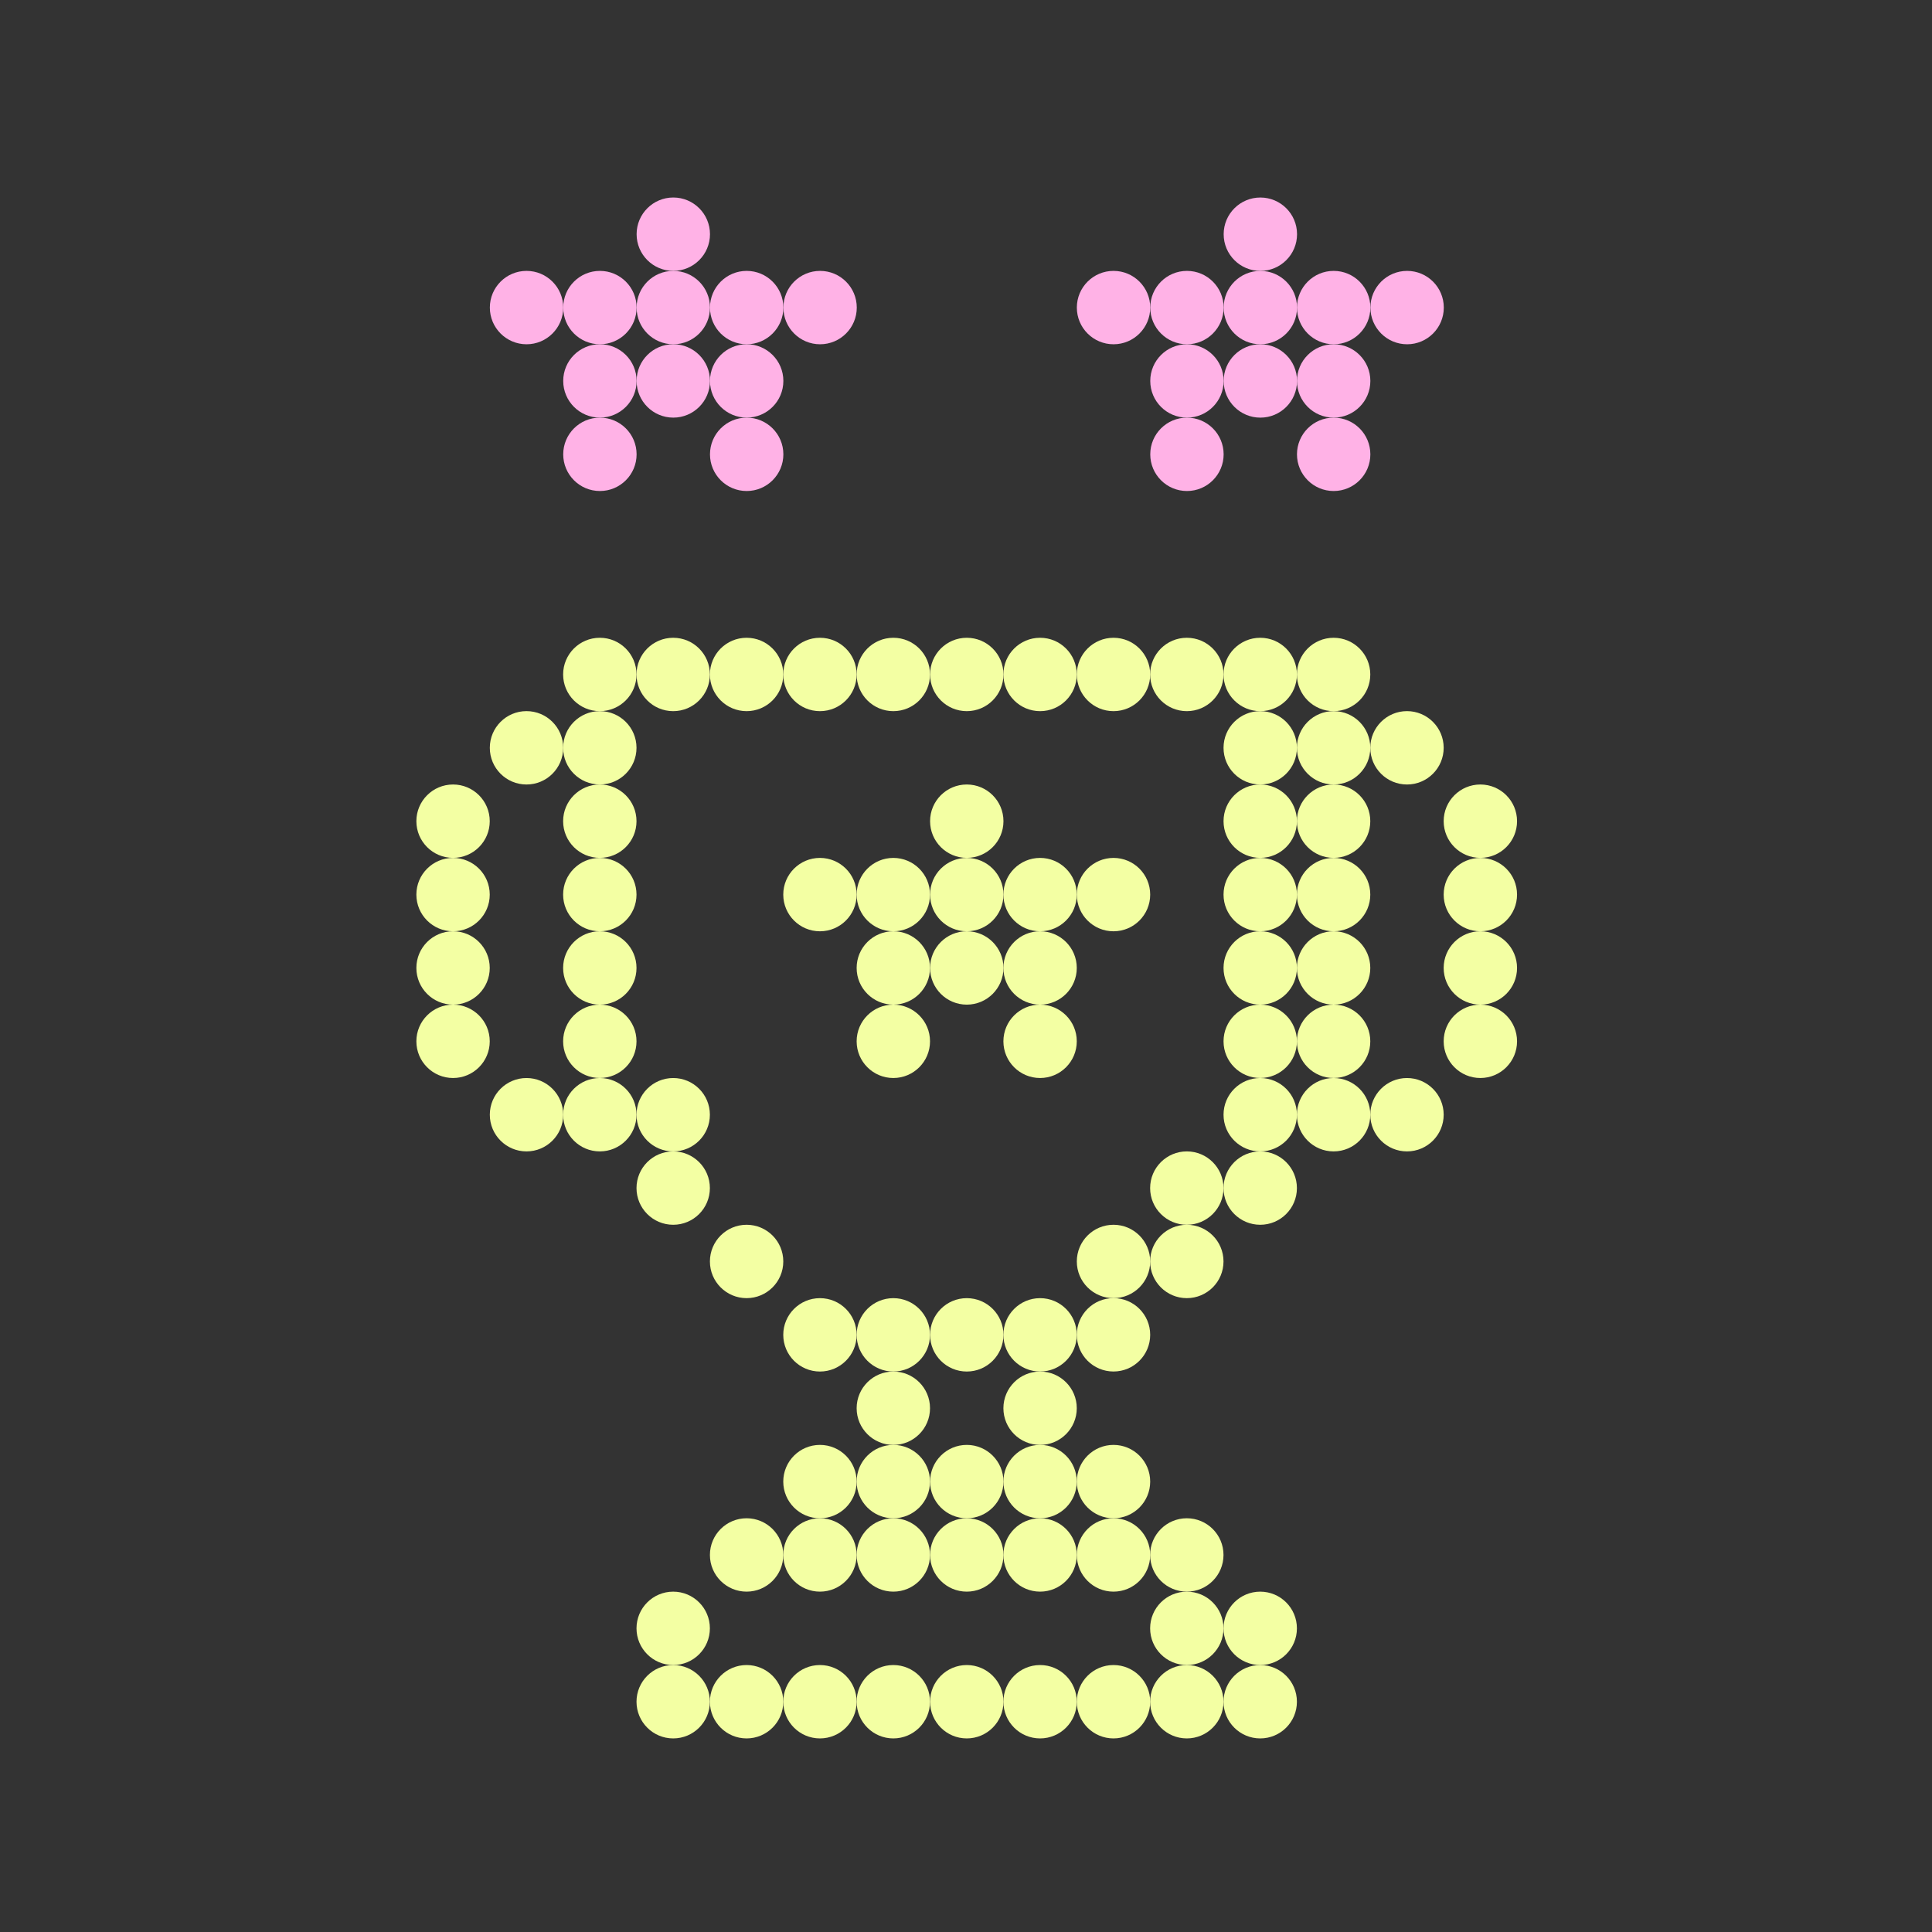 <svg width="207" height="207" viewBox="0 0 207 207" fill="none" xmlns="http://www.w3.org/2000/svg">
<rect x="0" y="0" width="207" height="207" fill="#333333" stroke="none"/>
<circle cx="87.852" cy="182.328" r="3.931" transform="rotate(90 87.852 182.328)" fill="#F3FFA3"/>
<circle cx="95.714" cy="182.328" r="3.931" transform="rotate(90 95.714 182.328)" fill="#F3FFA3"/>
<circle cx="103.583" cy="182.328" r="3.931" transform="rotate(90 103.583 182.328)" fill="#F3FFA3"/>
<circle cx="111.438" cy="182.328" r="3.931" transform="rotate(90 111.438 182.328)" fill="#F3FFA3"/>
<circle cx="119.304" cy="182.328" r="3.931" transform="rotate(90 119.304 182.328)" fill="#F3FFA3"/>
<circle cx="127.159" cy="182.328" r="3.931" transform="rotate(90 127.159 182.328)" fill="#F3FFA3"/>
<circle cx="72.128" cy="182.328" r="3.931" transform="rotate(90 72.128 182.328)" fill="#F3FFA3"/>
<circle cx="79.993" cy="182.328" r="3.931" transform="rotate(90 79.993 182.328)" fill="#F3FFA3"/>
<circle cx="135.024" cy="182.328" r="3.931" transform="rotate(90 135.024 182.328)" fill="#F3FFA3"/>
<circle cx="87.852" cy="72.264" r="3.931" transform="rotate(90 87.852 72.264)" fill="#F3FFA3"/>
<circle cx="95.714" cy="72.264" r="3.931" transform="rotate(90 95.714 72.264)" fill="#F3FFA3"/>
<circle cx="103.583" cy="72.264" r="3.931" transform="rotate(90 103.583 72.264)" fill="#F3FFA3"/>
<circle cx="111.438" cy="72.264" r="3.931" transform="rotate(90 111.438 72.264)" fill="#F3FFA3"/>
<circle cx="119.304" cy="72.264" r="3.931" transform="rotate(90 119.304 72.264)" fill="#F3FFA3"/>
<circle cx="127.159" cy="72.264" r="3.931" transform="rotate(90 127.159 72.264)" fill="#F3FFA3"/>
<circle cx="64.266" cy="72.264" r="3.931" transform="rotate(90 64.266 72.264)" fill="#F3FFA3"/>
<circle cx="72.128" cy="72.264" r="3.931" transform="rotate(90 72.128 72.264)" fill="#F3FFA3"/>
<circle cx="79.993" cy="72.264" r="3.931" transform="rotate(90 79.993 72.264)" fill="#F3FFA3"/>
<circle cx="135.024" cy="72.264" r="3.931" transform="rotate(90 135.024 72.264)" fill="#F3FFA3"/>
<circle cx="142.886" cy="72.264" r="3.931" transform="rotate(90 142.886 72.264)" fill="#F3FFA3"/>
<circle cx="87.852" cy="166.602" r="3.931" transform="rotate(90 87.852 166.602)" fill="#F3FFA3"/>
<circle cx="95.714" cy="166.602" r="3.931" transform="rotate(90 95.714 166.602)" fill="#F3FFA3"/>
<circle cx="103.583" cy="166.602" r="3.931" transform="rotate(90 103.583 166.602)" fill="#F3FFA3"/>
<circle cx="111.438" cy="166.602" r="3.931" transform="rotate(90 111.438 166.602)" fill="#F3FFA3"/>
<circle cx="119.304" cy="166.602" r="3.931" transform="rotate(90 119.304 166.602)" fill="#F3FFA3"/>
<circle cx="127.159" cy="166.602" r="3.931" transform="rotate(90 127.159 166.602)" fill="#F3FFA3"/>
<circle cx="72.128" cy="174.465" r="3.931" transform="rotate(90 72.128 174.465)" fill="#F3FFA3"/>
<circle cx="135.024" cy="174.465" r="3.931" transform="rotate(90 135.024 174.465)" fill="#F3FFA3"/>
<circle cx="127.159" cy="174.465" r="3.931" transform="rotate(90 127.159 174.465)" fill="#F3FFA3"/>
<circle cx="142.886" cy="80.123" r="3.931" transform="rotate(90 142.886 80.123)" fill="#F3FFA3"/>
<circle cx="150.749" cy="80.123" r="3.931" transform="rotate(90 150.749 80.123)" fill="#F3FFA3"/>
<circle cx="158.61" cy="87.984" r="3.931" transform="rotate(90 158.61 87.984)" fill="#F3FFA3"/>
<circle cx="158.61" cy="95.85" r="3.931" transform="rotate(90 158.61 95.85)" fill="#F3FFA3"/>
<circle cx="158.61" cy="103.709" r="3.931" transform="rotate(90 158.61 103.709)" fill="#F3FFA3"/>
<circle cx="150.749" cy="119.434" r="3.931" transform="rotate(90 150.749 119.434)" fill="#F3FFA3"/>
<circle cx="142.886" cy="119.434" r="3.931" transform="rotate(90 142.886 119.434)" fill="#F3FFA3"/>
<circle cx="158.61" cy="111.57" r="3.931" transform="rotate(90 158.61 111.57)" fill="#F3FFA3"/>
<circle cx="56.411" cy="119.434" r="3.931" transform="rotate(90 56.411 119.434)" fill="#F3FFA3"/>
<circle cx="48.542" cy="111.57" r="3.931" transform="rotate(90 48.542 111.57)" fill="#F3FFA3"/>
<circle cx="64.266" cy="119.434" r="3.931" transform="rotate(90 64.266 119.434)" fill="#F3FFA3"/>
<circle cx="48.542" cy="103.709" r="3.931" transform="rotate(90 48.542 103.709)" fill="#F3FFA3"/>
<circle cx="48.542" cy="95.85" r="3.931" transform="rotate(90 48.542 95.85)" fill="#F3FFA3"/>
<circle cx="48.542" cy="87.984" r="3.931" transform="rotate(90 48.542 87.984)" fill="#F3FFA3"/>
<circle cx="56.411" cy="80.123" r="3.931" transform="rotate(90 56.411 80.123)" fill="#F3FFA3"/>
<circle cx="142.886" cy="87.984" r="3.931" transform="rotate(90 142.886 87.984)" fill="#F3FFA3"/>
<circle cx="142.886" cy="95.85" r="3.931" transform="rotate(90 142.886 95.85)" fill="#F3FFA3"/>
<circle cx="142.886" cy="103.709" r="3.931" transform="rotate(90 142.886 103.709)" fill="#F3FFA3"/>
<circle cx="142.886" cy="111.57" r="3.931" transform="rotate(90 142.886 111.57)" fill="#F3FFA3"/>
<circle cx="135.024" cy="80.123" r="3.931" transform="rotate(90 135.024 80.123)" fill="#F3FFA3"/>
<circle cx="135.024" cy="87.984" r="3.931" transform="rotate(90 135.024 87.984)" fill="#F3FFA3"/>
<circle cx="135.024" cy="95.85" r="3.931" transform="rotate(90 135.024 95.85)" fill="#F3FFA3"/>
<circle cx="135.024" cy="103.709" r="3.931" transform="rotate(90 135.024 103.709)" fill="#F3FFA3"/>
<circle cx="135.024" cy="111.57" r="3.931" transform="rotate(90 135.024 111.57)" fill="#F3FFA3"/>
<circle cx="135.024" cy="119.434" r="3.931" transform="rotate(90 135.024 119.434)" fill="#F3FFA3"/>
<circle cx="119.304" cy="143.016" r="3.931" transform="rotate(90 119.304 143.016)" fill="#F3FFA3"/>
<circle cx="119.304" cy="135.156" r="3.931" transform="rotate(90 119.304 135.156)" fill="#F3FFA3"/>
<circle cx="79.993" cy="135.156" r="3.931" transform="rotate(90 79.993 135.156)" fill="#F3FFA3"/>
<circle cx="72.128" cy="127.295" r="3.931" transform="rotate(90 72.128 127.295)" fill="#F3FFA3"/>
<circle cx="72.128" cy="119.434" r="3.931" transform="rotate(90 72.128 119.434)" fill="#F3FFA3"/>
<circle cx="64.266" cy="111.57" r="3.931" transform="rotate(90 64.266 111.57)" fill="#F3FFA3"/>
<circle cx="64.266" cy="103.709" r="3.931" transform="rotate(90 64.266 103.709)" fill="#F3FFA3"/>
<circle cx="64.266" cy="95.85" r="3.931" transform="rotate(90 64.266 95.85)" fill="#F3FFA3"/>
<circle cx="64.266" cy="87.984" r="3.931" transform="rotate(90 64.266 87.984)" fill="#F3FFA3"/>
<circle cx="64.266" cy="80.123" r="3.931" transform="rotate(90 64.266 80.123)" fill="#F3FFA3"/>
<circle cx="111.438" cy="150.881" r="3.931" transform="rotate(90 111.438 150.881)" fill="#F3FFA3"/>
<circle cx="95.714" cy="150.881" r="3.931" transform="rotate(90 95.714 150.881)" fill="#F3FFA3"/>
<circle cx="103.583" cy="143.019" r="3.931" transform="rotate(90 103.583 143.019)" fill="#F3FFA3"/>
<circle cx="111.438" cy="143.019" r="3.931" transform="rotate(90 111.438 143.019)" fill="#F3FFA3"/>
<circle cx="95.714" cy="143.019" r="3.931" transform="rotate(90 95.714 143.019)" fill="#F3FFA3"/>
<circle cx="87.852" cy="143.019" r="3.931" transform="rotate(90 87.852 143.019)" fill="#F3FFA3"/>
<circle cx="135.024" cy="127.295" r="3.931" transform="rotate(90 135.024 127.295)" fill="#F3FFA3"/>
<circle cx="103.583" cy="87.984" r="3.931" transform="rotate(90 103.583 87.984)" fill="#F3FFA3"/>
<circle cx="95.714" cy="95.85" r="3.931" transform="rotate(90 95.714 95.85)" fill="#F3FFA3"/>
<circle cx="87.852" cy="95.85" r="3.931" transform="rotate(90 87.852 95.85)" fill="#F3FFA3"/>
<circle cx="95.714" cy="103.709" r="3.931" transform="rotate(90 95.714 103.709)" fill="#F3FFA3"/>
<circle cx="95.714" cy="111.57" r="3.931" transform="rotate(90 95.714 111.57)" fill="#F3FFA3"/>
<circle cx="111.438" cy="111.57" r="3.931" transform="rotate(90 111.438 111.57)" fill="#F3FFA3"/>
<circle cx="119.304" cy="95.85" r="3.931" transform="rotate(90 119.304 95.85)" fill="#F3FFA3"/>
<circle cx="111.438" cy="95.85" r="3.931" transform="rotate(90 111.438 95.85)" fill="#F3FFA3"/>
<circle cx="103.583" cy="95.85" r="3.931" transform="rotate(90 103.583 95.85)" fill="#F3FFA3"/>
<circle cx="103.583" cy="103.709" r="3.931" transform="rotate(90 103.583 103.709)" fill="#F3FFA3"/>
<circle cx="111.438" cy="103.709" r="3.931" transform="rotate(90 111.438 103.709)" fill="#F3FFA3"/>
<circle cx="127.159" cy="127.295" r="3.931" transform="rotate(90 127.159 127.295)" fill="#F3FFA3"/>
<circle cx="127.159" cy="135.156" r="3.931" transform="rotate(90 127.159 135.156)" fill="#F3FFA3"/>
<circle cx="79.993" cy="166.602" r="3.931" transform="rotate(90 79.993 166.602)" fill="#F3FFA3"/>
<circle cx="87.852" cy="158.742" r="3.931" transform="rotate(90 87.852 158.742)" fill="#F3FFA3"/>
<circle cx="95.714" cy="158.742" r="3.931" transform="rotate(90 95.714 158.742)" fill="#F3FFA3"/>
<circle cx="103.583" cy="158.742" r="3.931" transform="rotate(90 103.583 158.742)" fill="#F3FFA3"/>
<circle cx="111.438" cy="158.742" r="3.931" transform="rotate(90 111.438 158.742)" fill="#F3FFA3"/>
<circle cx="119.304" cy="158.742" r="3.931" transform="rotate(90 119.304 158.742)" fill="#F3FFA3"/>
<circle cx="72.139" cy="25.092" r="3.931" transform="rotate(90 72.139 25.092)" fill="#FFB2E6"/>
<circle cx="64.276" cy="32.955" r="3.931" transform="rotate(90 64.276 32.955)" fill="#FFB2E6"/>
<circle cx="56.415" cy="32.955" r="3.931" transform="rotate(90 56.415 32.955)" fill="#FFB2E6"/>
<circle cx="64.276" cy="40.814" r="3.931" transform="rotate(90 64.276 40.814)" fill="#FFB2E6"/>
<circle cx="64.276" cy="48.678" r="3.931" transform="rotate(90 64.276 48.678)" fill="#FFB2E6"/>
<circle cx="80.001" cy="48.678" r="3.931" transform="rotate(90 80.001 48.678)" fill="#FFB2E6"/>
<circle cx="87.866" cy="32.955" r="3.931" transform="rotate(90 87.866 32.955)" fill="#FFB2E6"/>
<circle cx="80.001" cy="32.955" r="3.931" transform="rotate(90 80.001 32.955)" fill="#FFB2E6"/>
<circle cx="72.139" cy="32.955" r="3.931" transform="rotate(90 72.139 32.955)" fill="#FFB2E6"/>
<circle cx="72.139" cy="40.814" r="3.931" transform="rotate(90 72.139 40.814)" fill="#FFB2E6"/>
<circle cx="80.001" cy="40.814" r="3.931" transform="rotate(90 80.001 40.814)" fill="#FFB2E6"/>
<circle cx="135.038" cy="25.094" r="3.931" transform="rotate(90 135.038 25.094)" fill="#FFB2E6"/>
<circle cx="127.173" cy="32.955" r="3.931" transform="rotate(90 127.173 32.955)" fill="#FFB2E6"/>
<circle cx="119.307" cy="32.955" r="3.931" transform="rotate(90 119.307 32.955)" fill="#FFB2E6"/>
<circle cx="127.173" cy="40.816" r="3.931" transform="rotate(90 127.173 40.816)" fill="#FFB2E6"/>
<circle cx="127.173" cy="48.678" r="3.931" transform="rotate(90 127.173 48.678)" fill="#FFB2E6"/>
<circle cx="142.893" cy="48.678" r="3.931" transform="rotate(90 142.893 48.678)" fill="#FFB2E6"/>
<circle cx="150.762" cy="32.955" r="3.931" transform="rotate(90 150.762 32.955)" fill="#FFB2E6"/>
<circle cx="142.893" cy="32.955" r="3.931" transform="rotate(90 142.893 32.955)" fill="#FFB2E6"/>
<circle cx="135.038" cy="32.955" r="3.931" transform="rotate(90 135.038 32.955)" fill="#FFB2E6"/>
<circle cx="135.038" cy="40.816" r="3.931" transform="rotate(90 135.038 40.816)" fill="#FFB2E6"/>
<circle cx="142.893" cy="40.816" r="3.931" transform="rotate(90 142.893 40.816)" fill="#FFB2E6"/>
</svg>
